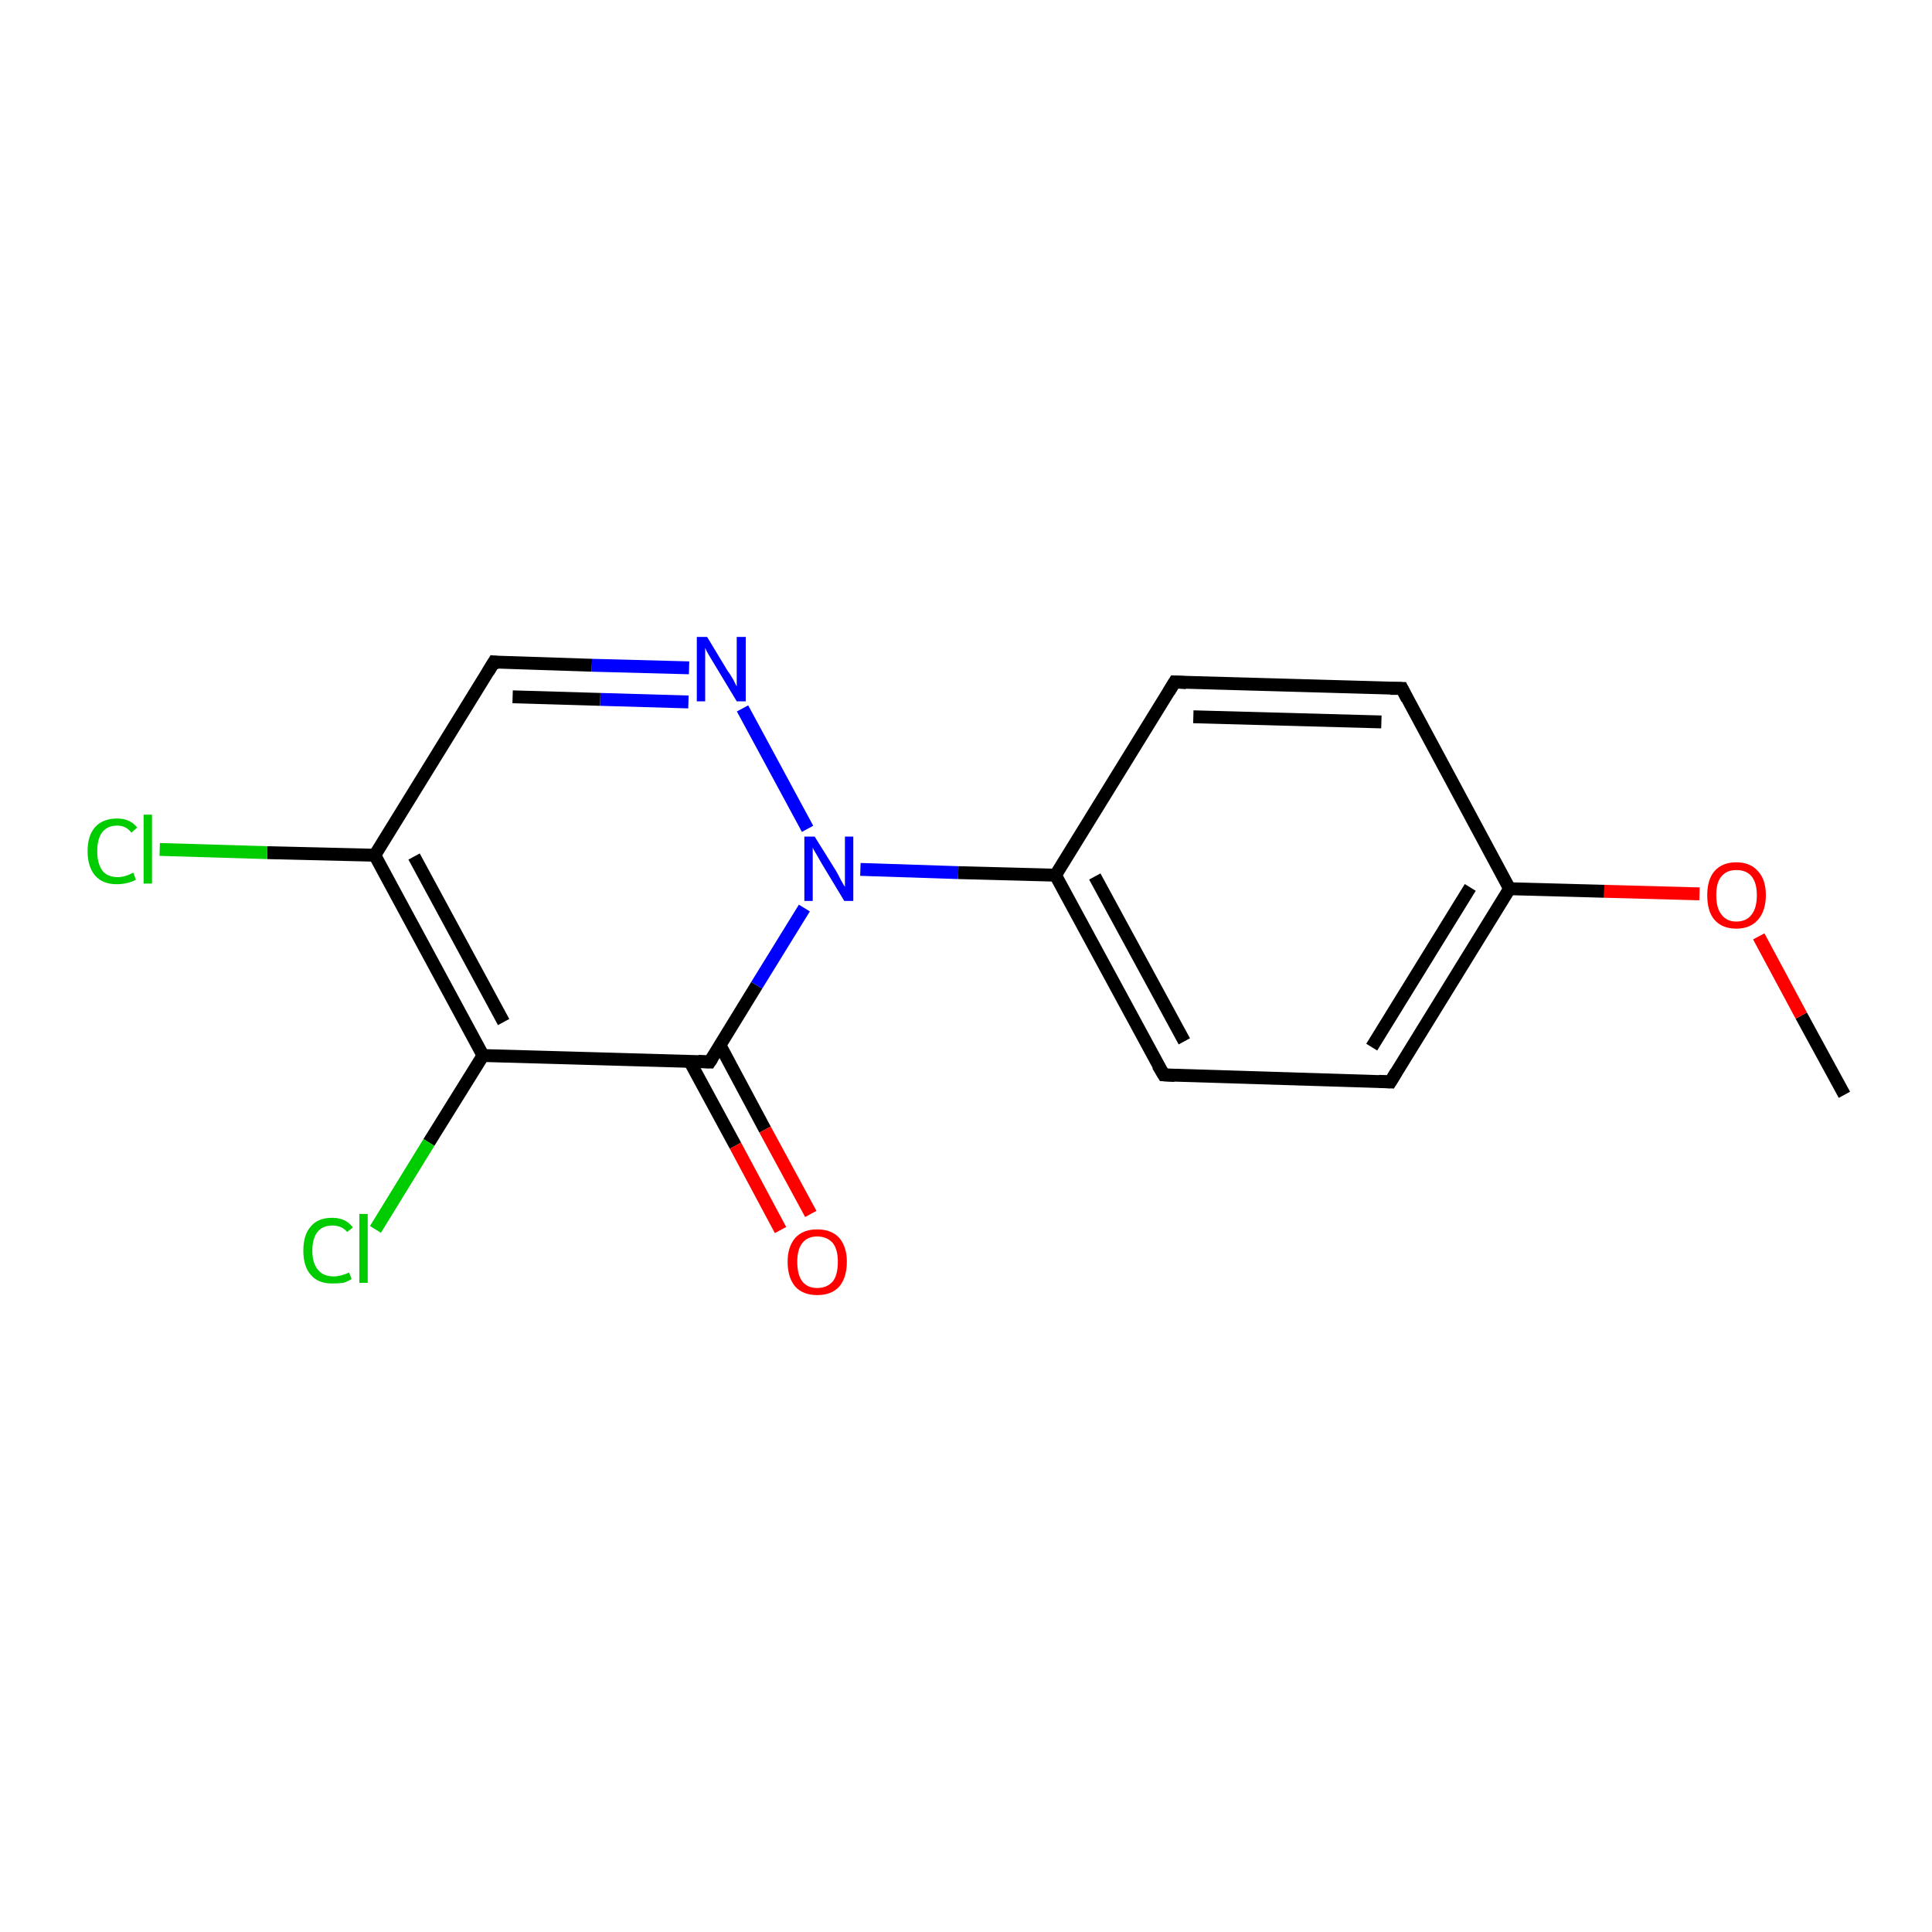 <?xml version='1.0' encoding='iso-8859-1'?>
<svg version='1.1' baseProfile='full'
              xmlns='http://www.w3.org/2000/svg'
                      xmlns:rdkit='http://www.rdkit.org/xml'
                      xmlns:xlink='http://www.w3.org/1999/xlink'
                  xml:space='preserve'
width='300px' height='300px' viewBox='0 0 300 300'>
<!-- END OF HEADER -->
<rect style='opacity:1.0;fill:#FFFFFF;stroke:none' width='300.0' height='300.0' x='0.0' y='0.0'> </rect>
<path class='bond-0 atom-0 atom-1' d='M 286.4,170.0 L 279.7,157.7' style='fill:none;fill-rule:evenodd;stroke:#000000;stroke-width:2.0px;stroke-linecap:butt;stroke-linejoin:miter;stroke-opacity:1' />
<path class='bond-0 atom-0 atom-1' d='M 279.7,157.7 L 273.1,145.4' style='fill:none;fill-rule:evenodd;stroke:#FF0000;stroke-width:2.0px;stroke-linecap:butt;stroke-linejoin:miter;stroke-opacity:1' />
<path class='bond-1 atom-1 atom-2' d='M 263.9,138.8 L 249.1,138.4' style='fill:none;fill-rule:evenodd;stroke:#FF0000;stroke-width:2.0px;stroke-linecap:butt;stroke-linejoin:miter;stroke-opacity:1' />
<path class='bond-1 atom-1 atom-2' d='M 249.1,138.4 L 234.4,138.0' style='fill:none;fill-rule:evenodd;stroke:#000000;stroke-width:2.0px;stroke-linecap:butt;stroke-linejoin:miter;stroke-opacity:1' />
<path class='bond-2 atom-2 atom-3' d='M 234.4,138.0 L 215.9,168.0' style='fill:none;fill-rule:evenodd;stroke:#000000;stroke-width:2.0px;stroke-linecap:butt;stroke-linejoin:miter;stroke-opacity:1' />
<path class='bond-2 atom-2 atom-3' d='M 228.3,137.8 L 213.0,162.6' style='fill:none;fill-rule:evenodd;stroke:#000000;stroke-width:2.0px;stroke-linecap:butt;stroke-linejoin:miter;stroke-opacity:1' />
<path class='bond-3 atom-3 atom-4' d='M 215.9,168.0 L 180.7,166.9' style='fill:none;fill-rule:evenodd;stroke:#000000;stroke-width:2.0px;stroke-linecap:butt;stroke-linejoin:miter;stroke-opacity:1' />
<path class='bond-4 atom-4 atom-5' d='M 180.7,166.9 L 163.9,135.9' style='fill:none;fill-rule:evenodd;stroke:#000000;stroke-width:2.0px;stroke-linecap:butt;stroke-linejoin:miter;stroke-opacity:1' />
<path class='bond-4 atom-4 atom-5' d='M 183.9,161.7 L 170.0,136.1' style='fill:none;fill-rule:evenodd;stroke:#000000;stroke-width:2.0px;stroke-linecap:butt;stroke-linejoin:miter;stroke-opacity:1' />
<path class='bond-5 atom-5 atom-6' d='M 163.9,135.9 L 148.8,135.5' style='fill:none;fill-rule:evenodd;stroke:#000000;stroke-width:2.0px;stroke-linecap:butt;stroke-linejoin:miter;stroke-opacity:1' />
<path class='bond-5 atom-5 atom-6' d='M 148.8,135.5 L 133.6,135.0' style='fill:none;fill-rule:evenodd;stroke:#0000FF;stroke-width:2.0px;stroke-linecap:butt;stroke-linejoin:miter;stroke-opacity:1' />
<path class='bond-6 atom-6 atom-7' d='M 125.4,128.7 L 115.3,110.0' style='fill:none;fill-rule:evenodd;stroke:#0000FF;stroke-width:2.0px;stroke-linecap:butt;stroke-linejoin:miter;stroke-opacity:1' />
<path class='bond-7 atom-7 atom-8' d='M 107.0,103.7 L 91.9,103.3' style='fill:none;fill-rule:evenodd;stroke:#0000FF;stroke-width:2.0px;stroke-linecap:butt;stroke-linejoin:miter;stroke-opacity:1' />
<path class='bond-7 atom-7 atom-8' d='M 91.9,103.3 L 76.7,102.8' style='fill:none;fill-rule:evenodd;stroke:#000000;stroke-width:2.0px;stroke-linecap:butt;stroke-linejoin:miter;stroke-opacity:1' />
<path class='bond-7 atom-7 atom-8' d='M 106.9,109.0 L 93.2,108.6' style='fill:none;fill-rule:evenodd;stroke:#0000FF;stroke-width:2.0px;stroke-linecap:butt;stroke-linejoin:miter;stroke-opacity:1' />
<path class='bond-7 atom-7 atom-8' d='M 93.2,108.6 L 79.6,108.2' style='fill:none;fill-rule:evenodd;stroke:#000000;stroke-width:2.0px;stroke-linecap:butt;stroke-linejoin:miter;stroke-opacity:1' />
<path class='bond-8 atom-8 atom-9' d='M 76.7,102.8 L 58.2,132.8' style='fill:none;fill-rule:evenodd;stroke:#000000;stroke-width:2.0px;stroke-linecap:butt;stroke-linejoin:miter;stroke-opacity:1' />
<path class='bond-9 atom-9 atom-10' d='M 58.2,132.8 L 41.5,132.4' style='fill:none;fill-rule:evenodd;stroke:#000000;stroke-width:2.0px;stroke-linecap:butt;stroke-linejoin:miter;stroke-opacity:1' />
<path class='bond-9 atom-9 atom-10' d='M 41.5,132.4 L 24.8,131.9' style='fill:none;fill-rule:evenodd;stroke:#00CC00;stroke-width:2.0px;stroke-linecap:butt;stroke-linejoin:miter;stroke-opacity:1' />
<path class='bond-10 atom-9 atom-11' d='M 58.2,132.8 L 75.0,163.9' style='fill:none;fill-rule:evenodd;stroke:#000000;stroke-width:2.0px;stroke-linecap:butt;stroke-linejoin:miter;stroke-opacity:1' />
<path class='bond-10 atom-9 atom-11' d='M 64.3,133.0 L 78.2,158.7' style='fill:none;fill-rule:evenodd;stroke:#000000;stroke-width:2.0px;stroke-linecap:butt;stroke-linejoin:miter;stroke-opacity:1' />
<path class='bond-11 atom-11 atom-12' d='M 75.0,163.9 L 66.6,177.4' style='fill:none;fill-rule:evenodd;stroke:#000000;stroke-width:2.0px;stroke-linecap:butt;stroke-linejoin:miter;stroke-opacity:1' />
<path class='bond-11 atom-11 atom-12' d='M 66.6,177.4 L 58.3,190.9' style='fill:none;fill-rule:evenodd;stroke:#00CC00;stroke-width:2.0px;stroke-linecap:butt;stroke-linejoin:miter;stroke-opacity:1' />
<path class='bond-12 atom-11 atom-13' d='M 75.0,163.9 L 110.2,164.9' style='fill:none;fill-rule:evenodd;stroke:#000000;stroke-width:2.0px;stroke-linecap:butt;stroke-linejoin:miter;stroke-opacity:1' />
<path class='bond-13 atom-13 atom-14' d='M 107.1,164.8 L 114.2,177.9' style='fill:none;fill-rule:evenodd;stroke:#000000;stroke-width:2.0px;stroke-linecap:butt;stroke-linejoin:miter;stroke-opacity:1' />
<path class='bond-13 atom-13 atom-14' d='M 114.2,177.9 L 121.2,191.0' style='fill:none;fill-rule:evenodd;stroke:#FF0000;stroke-width:2.0px;stroke-linecap:butt;stroke-linejoin:miter;stroke-opacity:1' />
<path class='bond-13 atom-13 atom-14' d='M 111.8,162.3 L 118.8,175.4' style='fill:none;fill-rule:evenodd;stroke:#000000;stroke-width:2.0px;stroke-linecap:butt;stroke-linejoin:miter;stroke-opacity:1' />
<path class='bond-13 atom-13 atom-14' d='M 118.8,175.4 L 125.9,188.5' style='fill:none;fill-rule:evenodd;stroke:#FF0000;stroke-width:2.0px;stroke-linecap:butt;stroke-linejoin:miter;stroke-opacity:1' />
<path class='bond-14 atom-5 atom-15' d='M 163.9,135.9 L 182.4,105.9' style='fill:none;fill-rule:evenodd;stroke:#000000;stroke-width:2.0px;stroke-linecap:butt;stroke-linejoin:miter;stroke-opacity:1' />
<path class='bond-15 atom-15 atom-16' d='M 182.4,105.9 L 217.7,106.9' style='fill:none;fill-rule:evenodd;stroke:#000000;stroke-width:2.0px;stroke-linecap:butt;stroke-linejoin:miter;stroke-opacity:1' />
<path class='bond-15 atom-15 atom-16' d='M 185.3,111.3 L 214.5,112.1' style='fill:none;fill-rule:evenodd;stroke:#000000;stroke-width:2.0px;stroke-linecap:butt;stroke-linejoin:miter;stroke-opacity:1' />
<path class='bond-16 atom-16 atom-2' d='M 217.7,106.9 L 234.4,138.0' style='fill:none;fill-rule:evenodd;stroke:#000000;stroke-width:2.0px;stroke-linecap:butt;stroke-linejoin:miter;stroke-opacity:1' />
<path class='bond-17 atom-13 atom-6' d='M 110.2,164.9 L 117.5,153.0' style='fill:none;fill-rule:evenodd;stroke:#000000;stroke-width:2.0px;stroke-linecap:butt;stroke-linejoin:miter;stroke-opacity:1' />
<path class='bond-17 atom-13 atom-6' d='M 117.5,153.0 L 124.9,141.0' style='fill:none;fill-rule:evenodd;stroke:#0000FF;stroke-width:2.0px;stroke-linecap:butt;stroke-linejoin:miter;stroke-opacity:1' />
<path d='M 216.8,166.5 L 215.9,168.0 L 214.1,167.9' style='fill:none;stroke:#000000;stroke-width:2.0px;stroke-linecap:butt;stroke-linejoin:miter;stroke-opacity:1;' />
<path d='M 182.4,167.0 L 180.7,166.9 L 179.8,165.4' style='fill:none;stroke:#000000;stroke-width:2.0px;stroke-linecap:butt;stroke-linejoin:miter;stroke-opacity:1;' />
<path d='M 77.5,102.9 L 76.7,102.8 L 75.8,104.3' style='fill:none;stroke:#000000;stroke-width:2.0px;stroke-linecap:butt;stroke-linejoin:miter;stroke-opacity:1;' />
<path d='M 108.4,164.8 L 110.2,164.9 L 110.6,164.3' style='fill:none;stroke:#000000;stroke-width:2.0px;stroke-linecap:butt;stroke-linejoin:miter;stroke-opacity:1;' />
<path d='M 181.5,107.4 L 182.4,105.9 L 184.2,106.0' style='fill:none;stroke:#000000;stroke-width:2.0px;stroke-linecap:butt;stroke-linejoin:miter;stroke-opacity:1;' />
<path d='M 215.9,106.9 L 217.7,106.9 L 218.5,108.5' style='fill:none;stroke:#000000;stroke-width:2.0px;stroke-linecap:butt;stroke-linejoin:miter;stroke-opacity:1;' />
<path class='atom-1' d='M 265.1 139.0
Q 265.1 136.6, 266.2 135.3
Q 267.4 133.9, 269.6 133.9
Q 271.8 133.9, 273.0 135.3
Q 274.2 136.6, 274.2 139.0
Q 274.2 141.4, 273.0 142.8
Q 271.8 144.2, 269.6 144.2
Q 267.4 144.2, 266.2 142.8
Q 265.1 141.5, 265.1 139.0
M 269.6 143.1
Q 271.2 143.1, 272.0 142.0
Q 272.8 141.0, 272.8 139.0
Q 272.8 137.1, 272.0 136.1
Q 271.2 135.1, 269.6 135.1
Q 268.1 135.1, 267.3 136.1
Q 266.5 137.0, 266.5 139.0
Q 266.5 141.0, 267.3 142.0
Q 268.1 143.1, 269.6 143.1
' fill='#FF0000'/>
<path class='atom-6' d='M 126.5 129.9
L 129.8 135.2
Q 130.1 135.7, 130.6 136.7
Q 131.1 137.6, 131.2 137.7
L 131.2 129.9
L 132.5 129.9
L 132.5 139.9
L 131.1 139.9
L 127.6 134.1
Q 127.2 133.4, 126.8 132.7
Q 126.3 131.9, 126.2 131.6
L 126.2 139.9
L 124.9 139.9
L 124.9 129.9
L 126.5 129.9
' fill='#0000FF'/>
<path class='atom-7' d='M 109.8 98.9
L 113.0 104.2
Q 113.4 104.7, 113.9 105.6
Q 114.4 106.6, 114.4 106.6
L 114.4 98.9
L 115.8 98.9
L 115.8 108.9
L 114.4 108.9
L 110.9 103.1
Q 110.5 102.4, 110.0 101.6
Q 109.6 100.9, 109.5 100.6
L 109.5 108.9
L 108.2 108.9
L 108.2 98.9
L 109.8 98.9
' fill='#0000FF'/>
<path class='atom-10' d='M 13.6 132.2
Q 13.6 129.7, 14.8 128.4
Q 16.0 127.1, 18.2 127.1
Q 20.2 127.1, 21.3 128.5
L 20.4 129.3
Q 19.6 128.2, 18.2 128.2
Q 16.7 128.2, 15.9 129.2
Q 15.1 130.2, 15.1 132.2
Q 15.1 134.1, 15.9 135.2
Q 16.7 136.2, 18.3 136.2
Q 19.4 136.2, 20.7 135.5
L 21.1 136.6
Q 20.6 136.9, 19.8 137.1
Q 19.0 137.3, 18.1 137.3
Q 16.0 137.3, 14.8 136.0
Q 13.6 134.6, 13.6 132.2
' fill='#00CC00'/>
<path class='atom-10' d='M 22.3 126.5
L 23.6 126.5
L 23.6 137.2
L 22.3 137.2
L 22.3 126.5
' fill='#00CC00'/>
<path class='atom-12' d='M 47.1 194.2
Q 47.1 191.7, 48.3 190.4
Q 49.4 189.1, 51.6 189.1
Q 53.7 189.1, 54.8 190.6
L 53.9 191.3
Q 53.1 190.3, 51.6 190.3
Q 50.1 190.3, 49.3 191.3
Q 48.5 192.3, 48.5 194.2
Q 48.5 196.2, 49.4 197.2
Q 50.2 198.2, 51.8 198.2
Q 52.9 198.2, 54.2 197.6
L 54.6 198.6
Q 54.0 199.0, 53.3 199.2
Q 52.5 199.3, 51.6 199.3
Q 49.4 199.3, 48.3 198.0
Q 47.1 196.7, 47.1 194.2
' fill='#00CC00'/>
<path class='atom-12' d='M 55.8 188.5
L 57.1 188.5
L 57.1 199.2
L 55.8 199.2
L 55.8 188.5
' fill='#00CC00'/>
<path class='atom-14' d='M 122.3 195.9
Q 122.3 193.6, 123.5 192.2
Q 124.7 190.9, 126.9 190.9
Q 129.1 190.9, 130.3 192.2
Q 131.5 193.6, 131.5 195.9
Q 131.5 198.4, 130.3 199.8
Q 129.1 201.1, 126.9 201.1
Q 124.7 201.1, 123.5 199.8
Q 122.3 198.4, 122.3 195.9
M 126.9 200.0
Q 128.4 200.0, 129.3 199.0
Q 130.1 198.0, 130.1 195.9
Q 130.1 194.0, 129.3 193.0
Q 128.4 192.0, 126.9 192.0
Q 125.4 192.0, 124.6 193.0
Q 123.8 194.0, 123.8 195.9
Q 123.8 198.0, 124.6 199.0
Q 125.4 200.0, 126.9 200.0
' fill='#FF0000'/>
</svg>
